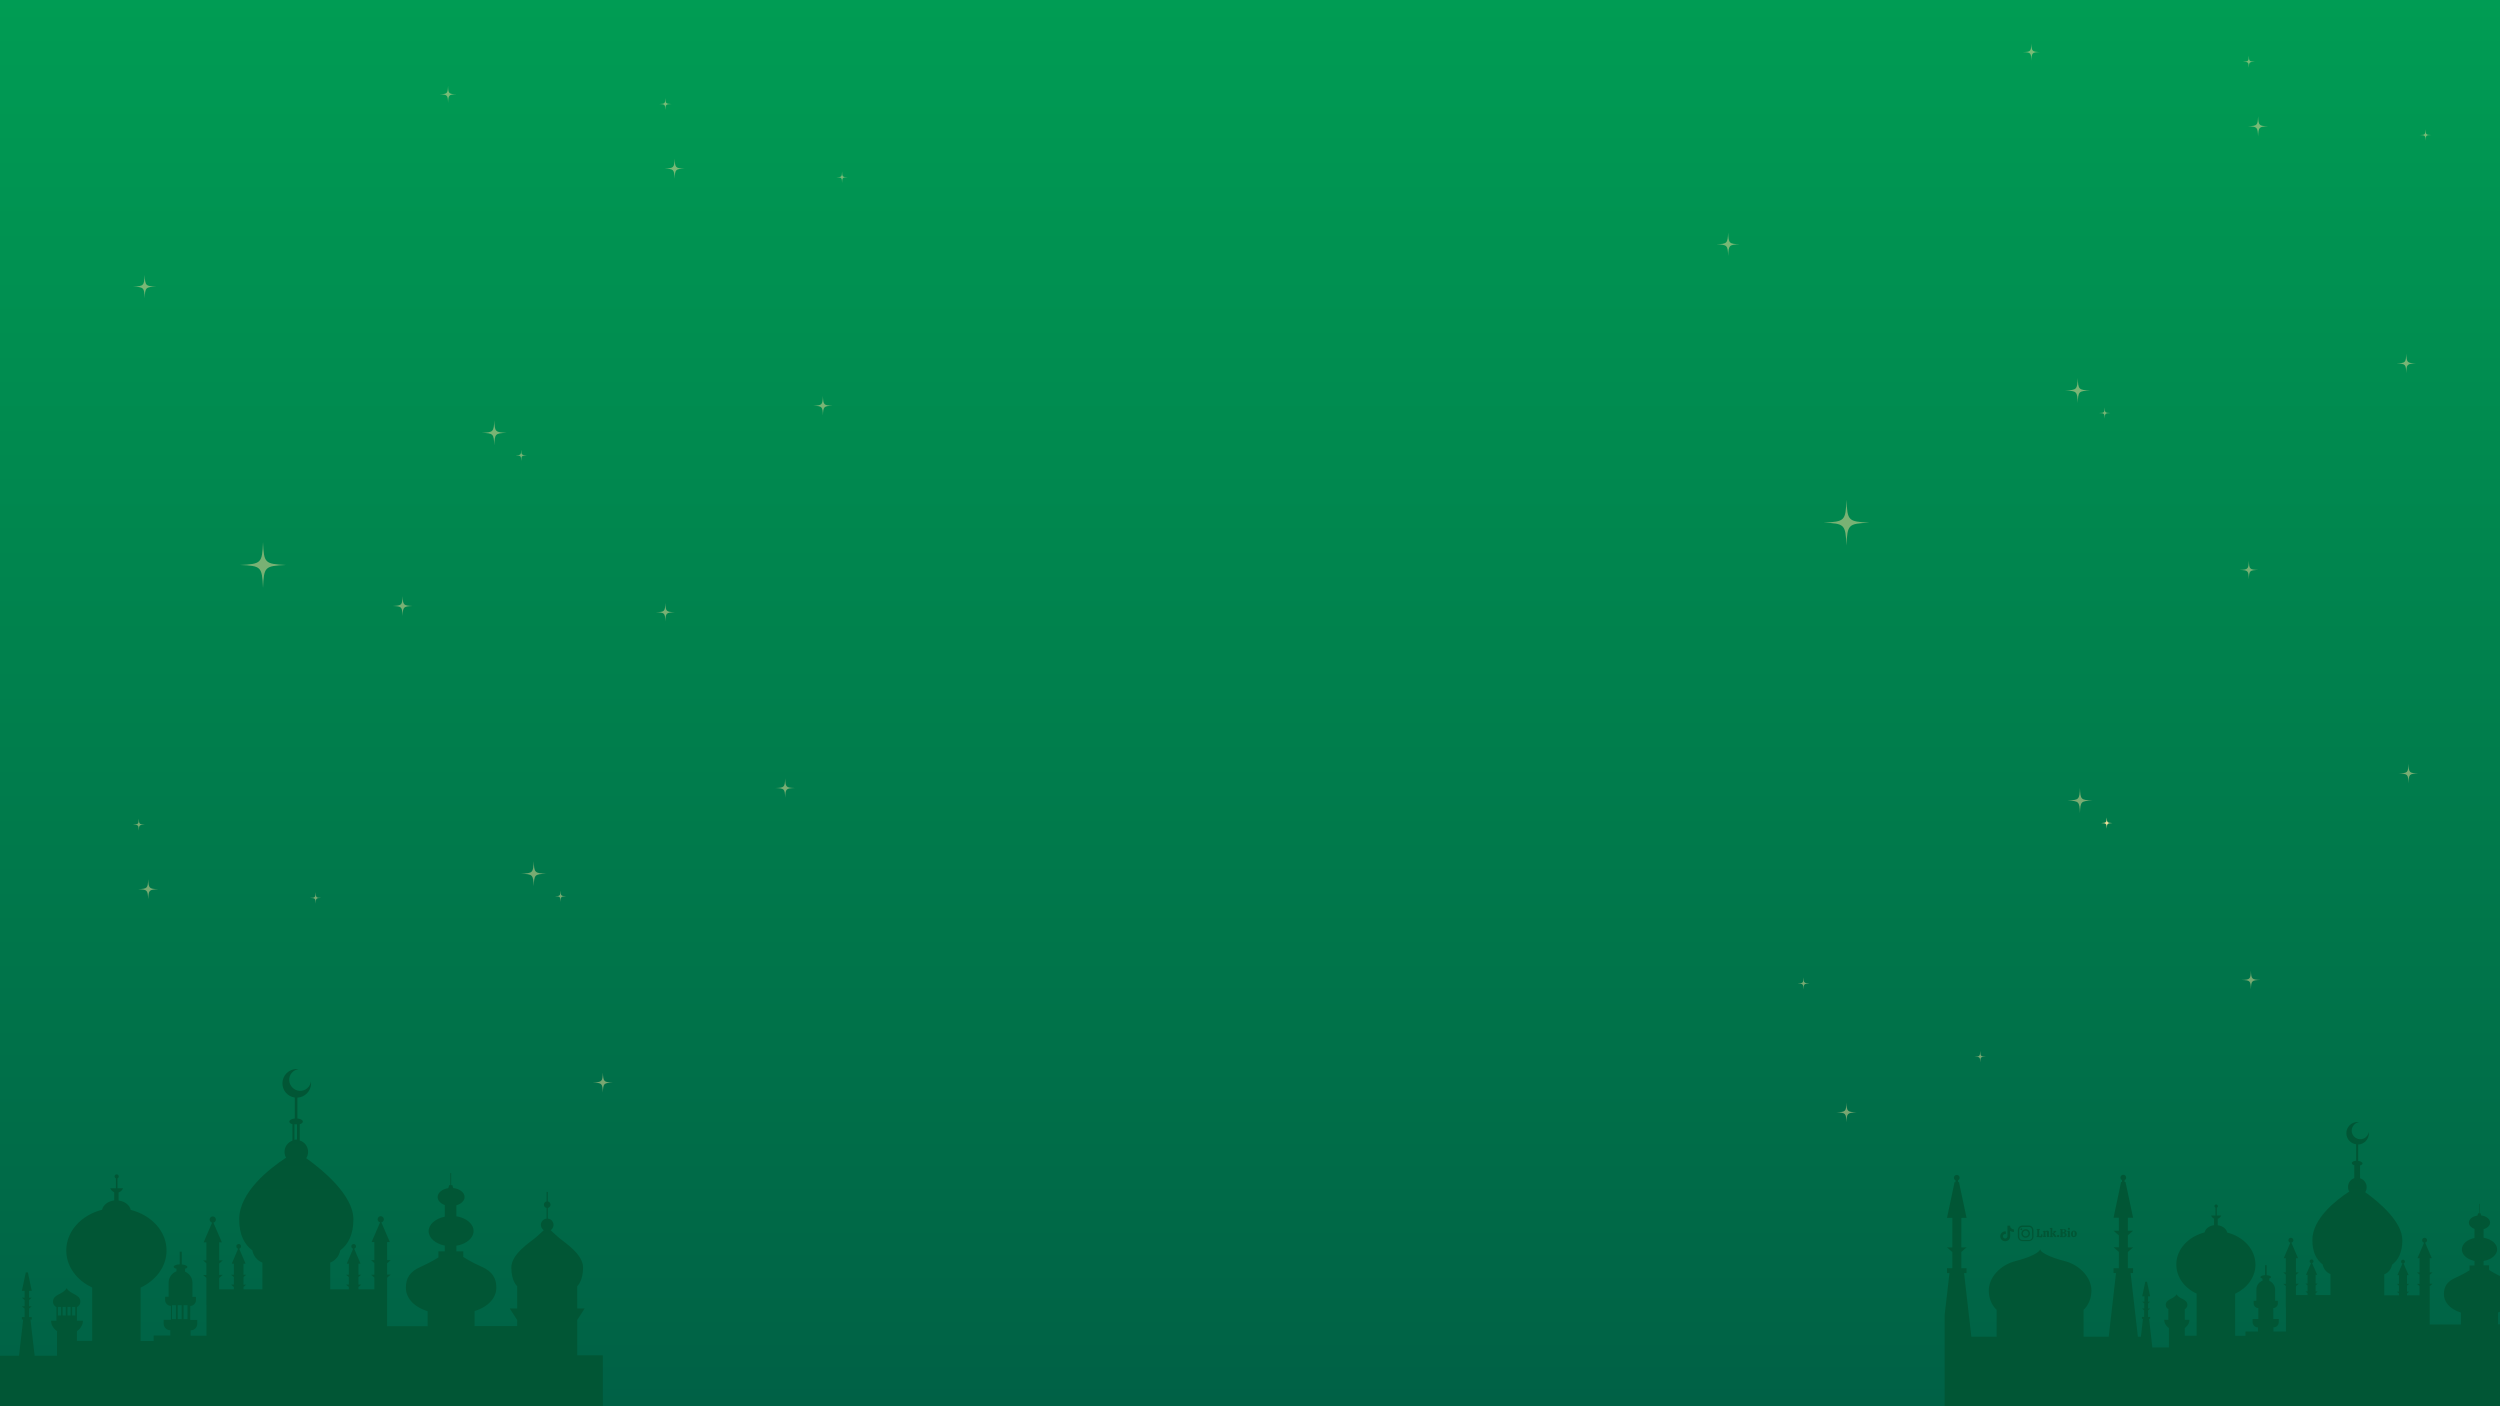 <?xml version="1.0" encoding="utf-8"?>
<!-- Generator: Adobe Illustrator 27.0.0, SVG Export Plug-In . SVG Version: 6.00 Build 0)  -->
<svg version="1.1" id="Layer_2_00000018217958513544109720000014052539651850283950_"
	 xmlns="http://www.w3.org/2000/svg" xmlns:xlink="http://www.w3.org/1999/xlink" x="0px" y="0px" viewBox="0 0 1920 1080"
	 style="enable-background:new 0 0 1920 1080;" xml:space="preserve">
<style type="text/css">
	.st0{clip-path:url(#XMLID_00000013157231350655387310000015555729044569954198_);}
	.st1{fill:#015635;}
	.st2{opacity:0.5;fill:#F2DF9B;enable-background:new    ;}
	.st3{fill:#F2DF9B;}
</style>
<g>
	<defs>
		<rect id="XMLID_00000129176791019027589860000012214248834588024194_" width="1920" height="1080"/>
	</defs>
	
		<linearGradient id="XMLID_00000115478360495841909020000016755158831587956139_" gradientUnits="userSpaceOnUse" x1="960" y1="3727.114" x2="960" y2="5159" gradientTransform="matrix(1 0 0 1 0 -3836)">
		<stop  offset="0" style="stop-color:#00A255"/>
		<stop  offset="0.588" style="stop-color:#00754A"/>
		<stop  offset="0.851" style="stop-color:#005F45"/>
	</linearGradient>
	
		<use xlink:href="#XMLID_00000129176791019027589860000012214248834588024194_"  style="overflow:visible;fill:url(#XMLID_00000115478360495841909020000016755158831587956139_);"/>
	<clipPath id="XMLID_00000144328063847055253440000000394729102341426571_">
		<use xlink:href="#XMLID_00000129176791019027589860000012214248834588024194_"  style="overflow:visible;"/>
	</clipPath>
	<g style="clip-path:url(#XMLID_00000144328063847055253440000000394729102341426571_);">
		<path class="st1" d="M463,1040.9h-19.7v-27.1l5.7-8.9h-5.7V991v-3.2c0,0,4.5-3.8,4.5-14.3s-14.6-19.5-18.3-22.7
			c-2.1-1.8-4.7-4.2-6.6-6c1.3-0.9,2.2-2.3,2.2-4.1c0-2.5-1.9-4.6-4.4-4.8v-8.2c1.2-0.2,2.1-1.3,2.1-2.5c0-1.3-0.9-2.3-2.1-2.5v-7.3
			h-0.9v7.3c-1.2,0.2-2.1,1.3-2.1,2.5c0,1.3,0.9,2.3,2.1,2.5v8.2c-2.4,0.2-4.4,2.3-4.4,4.8c0,1.7,0.9,3.2,2.2,4.1
			c-1.9,1.8-4.5,4.2-6.6,6c-3.7,3.1-18.3,12.2-18.3,22.7s4.5,14.3,4.5,14.3v3.2v13.9h-5.7l5.7,8.9v4.6h-32.7v-11.5
			c12-3.8,16.7-11.3,16.7-17.9c0-7.4-3.1-12.5-11.2-16.1c-8.2-3.6-13.8-7.3-13.8-7.3l-0.4-0.3V961h-5.3v-4.3
			c7.6-1.2,13.2-5.8,13.2-11.3s-5.6-10.1-13.2-11.3v-8.4c3.7-1.1,6.3-3.5,6.3-6.4c0-3.5-3.8-6.3-8.7-6.9l-0.7-2.2h-0.9v-9.3h-0.6
			v9.3H345l-0.7,2.3c-4.7,0.7-8.2,3.5-8.2,6.8c0,2.7,2.2,5,5.5,6.2v8.9c-7.1,1.4-12.4,5.9-12.4,11.1c0,5.3,5.2,9.7,12.4,11.1v4.4
			h-4.9v4.7c0,0-5.7,3.7-13.8,7.3c-8.2,3.6-11.2,8.7-11.2,16.1c0,6.6,4.7,14.1,16.7,17.9v11.5h-31.1v-16.6V990v-8.7l2.8-2.4h-2.8
			v-8.7l2.8-2.4h-2.8v-13.9h2.1l-6.5-15.1c1.1-0.3,1.9-1.2,1.9-2.4c0-1.3-1.1-2.4-2.4-2.4s-2.4,1.1-2.4,2.4c0,1.1,0.8,2.1,1.9,2.4
			l-6.5,15.1h2.1v13.9H285l2.5,2.2v9H285l2.5,2.2v9h-12.2v-1.8l2.1-1.8h-2.1v-5.8l2.1-1.8h-2.1v-8.5h1.6L272,959
			c0.8-0.2,1.4-0.9,1.4-1.8c0-1-0.8-1.8-1.8-1.8s-1.8,0.8-1.8,1.8c0,0.9,0.6,1.6,1.4,1.8l-4.9,11.5h1.6v8.5h-2.1l2.1,1.8v5.8h-2.1
			l2.1,1.8v1.8h-14.3v-20.5c4-1.6,6.9-5.1,7.7-9.4c6.3-4.8,10.1-12.3,10.1-23.9c0-18.5-23.6-37.9-36.2-46.9c0.9-1.4,1.4-3.1,1.4-4.9
			c0-4.1-2.7-7.6-6.4-8.7v-12.5c1.4-0.4,2.4-1.2,2.4-2c0-1.2-1.8-2.2-4.2-2.4v-16c5.8-0.3,10.5-5.1,10.5-11c0-0.5,0-0.9-0.1-1.4
			c-0.6,4.2-4.2,7.3-8.6,7.2c-4.3-0.2-7.9-3.8-8.1-8.1c-0.2-4.4,3-8,7.2-8.6c-0.5-0.1-0.9-0.1-1.4-0.1c-6.1,0-11,4.9-11,11
			c0,5.6,4.1,10.2,9.5,10.9V859c-2.4,0.2-4.2,1.2-4.2,2.4c0,0.9,0.9,1.6,2.4,2V876c-3.5,1.3-6.1,4.6-6.1,8.6c0,1.6,0.4,3.2,1.2,4.5
			c-12.7,8.3-36,26.5-36,47.3c0,11.7,3.8,19.2,10.1,23.9c0.8,4.3,3.7,7.8,7.7,9.4v20.5H187v-1.8l2.1-1.8H187v-5.8l2.1-1.8H187v-8.5
			h1.6l-4.9-11.5c0.8-0.2,1.4-0.9,1.4-1.8c0-1-0.8-1.8-1.8-1.8s-1.8,0.8-1.8,1.8c0,0.9,0.6,1.6,1.4,1.8l-4.9,11.5h1.6v8.5h-2.1
			l2.1,1.8v5.8h-2.1l2.1,1.8v1.8h-11.3v-8.7l2.8-2.4h-2.8v-8.7l2.8-2.4h-2.8v-13.9h2.1l-6.5-15.1c1.1-0.3,1.9-1.2,1.9-2.4
			c0-1.3-1.1-2.4-2.4-2.4c-1.3,0-2.4,1.1-2.4,2.4c0,1.1,0.8,2.1,1.9,2.4l-6.5,15.1h2.1V968H156l2.5,2.2v9H156l2.5,2.2v20.9h0.1v23.5
			h-12.2v-4.1h0.1c2.8,0,5-2.3,5-5v-3h-5.4V1003c2.4-0.1,4.4-2.1,4.4-4.5V996h-2.7v-10.9c0-3.8-2.4-7.1-5.7-8.5v-2.2
			c1.1-0.3,1.8-0.9,1.8-1.4c0-0.9-1.9-1.7-4.3-1.9v-9.8H138v9.7c-2.6,0.1-4.6,0.9-4.6,1.9c0,0.6,0.8,1.2,2.1,1.5v2
			c-3.5,1.3-6,4.7-6,8.6v10.9h-2.7v2.5c0,2.5,2,4.5,4.5,4.5l0,0v10.7h-5.6v3c0,2.8,2.3,5,5,5h0.1v4.1H118v4.2h-10v-41
			c11.8-5.6,19.9-16.2,19.9-28.5c0-14.8-11.6-27.2-27.5-31.2c-0.8-3.7-4.5-6.6-9.3-7.2v-6.2c1.5-0.5,2.7-1.5,3.4-3.2h-4.3V905
			c0.6-0.3,1-0.8,1-1.5c0-0.9-0.7-1.6-1.6-1.6s-1.6,0.7-1.6,1.6c0,0.7,0.4,1.2,1,1.5v7.6h-4.3c0.6,1.5,1.7,2.5,3,3v6.3
			c-4.7,0.6-8.5,3.5-9.3,7.2c-15.9,4-27.5,16.5-27.5,31.2c0,12.3,8,23,19.9,28.5v41H59.1v-7.5c0,0,4.6-2.9,4.6-8h-4.6v-10.5
			c0.9-0.4,2.6-1.6,2.6-4.2c0-5.7-7.9-5.5-10.5-10.3c-2.6,4.9-10.5,4.6-10.5,10.3c0,2.6,1.7,3.8,2.6,4.2v10.5h-4.1
			c0,5.1,4.6,8,4.6,8v7.5v11.4H26.6l-3.2-27.8h1v-1.9h-2.1v-6.5l2.1-1.8h-2.1v-4.8l2.1-1.8h-2.1v-5.2h2.1l-3-14.2h-1.6l-3,14.2h2.1
			v5.2h-2.1l2.1,1.8l0,0v4.8h-2.1l2.1,1.8l0,0v6.5h-2.1v1.9h1l-3.2,27.8h-0.5l0,0H-80v41.5h93.9v3.5h143.9h139.5H463V1040.9z
			 M46.9,1010.3h-2.4v-6.6h2.4V1010.3z M50.5,1010.3h-2.4v-6.6h2.4V1010.3z M54.2,1010.3h-2.4v-6.6h2.4V1010.3z M57.8,1010.3h-2.4
			v-6.6h2.4V1010.3z M135.1,1013.1h-3v-10.7h3V1013.1z M139.5,1013.1h-3v-10.7h3V1013.1z M144,1013.1h-3v-10.7h3V1013.1z
			 M228.1,875.2c-0.3,0-0.5,0-0.8,0c-0.4,0-0.8,0-1.2,0.1v-11.8c0.3,0,0.6,0,1,0s0.7,0,1,0V875.2z"/>
		<path class="st1" d="M2086.7,1034.7h-2.1l-3.3-29.2h1.1v-2.2h-2.4v-7.4l2.4-2.1h-2.4v-5.5l2.4-2.1h-2.4v-6h2.4l-3.5-16.3h-0.4V963
			c0.4-0.2,0.7-0.6,0.7-1.2c0-0.7-0.6-1.3-1.3-1.3s-1.3,0.6-1.3,1.3c0,0.5,0.3,1,0.7,1.2v0.9h-0.4l-3.5,16.3h2.5v6h-2.5l2.4,2.1h0.1
			v5.5h-2.5l2.4,2.1h0.1v7.4h-2.5v2.2h1.1l-3.3,29.2h-11.5v-12.4c0,0,3.6-2.8,3.6-8.8s-5.3-11.7-12.1-13.4c-6.7-1.7-11.5-4-11.5-5.6
			c0,1.6-4.7,3.9-11.5,5.6c-6.7,1.7-12.1,7.4-12.1,13.4s3.6,8.8,3.6,8.8v12.4h-11.6l-3.3-29.2h1.1v-2.2h-2.4v-7.4l2.4-2.1h-2.4
			v-13.5h2.4l-3.5-16.3h-0.4v-0.9c0.4-0.2,0.7-0.6,0.7-1.2c0-0.7-0.6-1.3-1.3-1.3c-0.7,0-1.3,0.6-1.3,1.3c0,0.5,0.3,1,0.7,1.2v0.9
			h-0.4l-3.5,16.3h2.5v13.5h-2.5l2.4,2.1h0.1v7.4h-2.5v2.2h1.1l-3.3,29.2h-14.4v-21.3l4.5-7h-4.5v-10.9V993c0,0,3.6-3,3.6-11.2
			s-11.5-15.4-14.4-17.8c-1.6-1.4-3.7-3.3-5.2-4.7c1-0.7,1.7-1.8,1.7-3.2c0-2-1.5-3.6-3.4-3.8v-6.5c0.9-0.2,1.7-1,1.7-2
			s-0.7-1.8-1.7-2V936h-0.7v5.8c-0.9,0.2-1.7,1-1.7,2s0.7,1.8,1.7,2v6.5c-1.9,0.2-3.4,1.8-3.4,3.8c0,1.3,0.7,2.5,1.7,3.2
			c-1.5,1.4-3.5,3.3-5.2,4.7c-2.9,2.5-14.4,9.6-14.4,17.8s3.6,11.2,3.6,11.2v2.5v10.9h-4.5l4.5,7v3.7h-25.7v-9.1
			c9.4-3,13.1-8.9,13.1-14.1c0-5.8-2.4-9.8-8.8-12.6s-10.9-5.8-10.9-5.8l-0.3-0.2v-3.5h-4.2v-3.4c6-1,10.4-4.6,10.4-8.9
			c0-4.3-4.4-7.9-10.4-8.9V944c2.9-0.8,5-2.8,5-5.1c0-2.7-3-5-6.8-5.4l-0.6-1.7h-0.7v-7.3h-0.4v7.3h-0.7l-0.6,1.8
			c-3.7,0.5-6.5,2.7-6.5,5.4c0,2.1,1.8,3.9,4.3,4.8v7c-5.6,1.1-9.7,4.6-9.7,8.8c0,4.1,4.1,7.6,9.7,8.8v3.5h-3.8v3.7
			c0,0-4.4,2.9-10.9,5.8c-6.4,2.8-8.8,6.8-8.8,12.6c0,5.2,3.7,11.1,13.1,14.1v9.1h-24V1004v-9.4v-6.8l2.2-1.9h-2.2v-6.8l2.2-1.9
			h-2.2v-10.9h1.6l-5.1-11.9c0.8-0.2,1.5-1,1.5-1.9c0-1.1-0.9-1.9-1.9-1.9c-1.1,0-1.9,0.9-1.9,1.9c0,0.9,0.6,1.7,1.5,1.9l-5.1,11.9
			h1.6v10.9h-2l2,1.7v7.1h-2l2,1.7v7.1h-9.6v-1.4l1.6-1.4h-1.6v-4.6l1.6-1.4h-1.6v-6.7h1.2l-3.9-9c0.6-0.2,1.1-0.7,1.1-1.4
			c0-0.8-0.7-1.5-1.5-1.5s-1.5,0.7-1.5,1.5c0,0.7,0.5,1.3,1.1,1.4l-3.9,9h1.2v6.7h-1.6l1.6,1.4v4.6h-1.6l1.6,1.4v1.4h-11.3v-16.1
			c3.1-1.2,5.4-4,6-7.4c4.9-3.7,7.9-9.6,7.9-18.8c0-14.6-18.6-29.8-28.5-36.9c0.7-1.1,1.1-2.4,1.1-3.8c0-3.2-2.1-6-5.1-6.9v-9.8
			c1.1-0.3,1.9-0.9,1.9-1.6c0-0.9-1.4-1.7-3.3-1.9V879c4.6-0.2,8.2-4,8.2-8.6c0-0.4,0-0.7-0.1-1.1c-0.5,3.3-3.3,5.8-6.8,5.6
			c-3.4-0.1-6.2-3-6.3-6.3c-0.1-3.4,2.4-6.3,5.6-6.8c-0.4,0-0.7-0.1-1.1-0.1c-4.8,0-8.6,3.9-8.6,8.6c0,4.4,3.3,8,7.5,8.5v12.6
			c-1.9,0.2-3.3,0.9-3.3,1.9c0,0.7,0.7,1.3,1.9,1.6v9.9c-2.8,1-4.8,3.6-4.8,6.8c0,1.3,0.3,2.5,0.9,3.5c-10,6.5-28.3,20.8-28.3,37.2
			c0,9.2,3,15.1,7.9,18.8c0.6,3.4,2.9,6.2,6,7.4v16.1h-11.4v-1.4l1.6-1.4h-1.6v-4.6l1.6-1.4h-1.6v-6.7h1.2l-3.9-9
			c0.6-0.2,1.1-0.7,1.1-1.4c0-0.8-0.7-1.5-1.5-1.5s-1.5,0.7-1.5,1.5c0,0.7,0.5,1.3,1.1,1.4l-3.9,9h1.2v6.7h-1.6l1.6,1.4v4.6h-1.6
			l1.6,1.4v1.4h-8.9v-6.8l2.2-1.9h-2.2v-6.8l2.2-1.9h-2.2v-10.9h1.6l-5.1-11.9c0.8-0.2,1.5-1,1.5-1.9c0-1.1-0.9-1.9-1.9-1.9
			c-1.1,0-1.9,0.9-1.9,1.9c0,0.9,0.6,1.7,1.5,1.9l-5.1,11.9h1.6v10.9h-2l2,1.7v7.1h-2l2,1.7v16.4h0.1v18.5h-9.6v-3.2h0.1
			c2.2,0,4-1.8,4-4v-2.4h-4.2v-8.4c1.9-0.1,3.5-1.6,3.5-3.6v-2h-2.1v-8.6c0-3-1.9-5.6-4.5-6.7v-1.8c0.8-0.3,1.4-0.7,1.4-1.1
			c0-0.7-1.5-1.3-3.4-1.5v-7.7h-1.2v7.7c-2.1,0.1-3.6,0.7-3.6,1.5c0,0.5,0.6,0.9,1.6,1.2v1.6c-2.8,1-4.7,3.7-4.7,6.8v8.6h-2.1v2
			c0,2,1.6,3.6,3.6,3.6l0,0v8.4h-4.4v2.4c0,2.2,1.8,4,4,4h0.1v3.2h-9.6v3.3h-7.9v-32.3c9.3-4.4,15.6-12.8,15.6-22.4
			c0-11.6-9.1-21.4-21.7-24.6c-0.6-2.9-3.6-5.2-7.3-5.6v-5c1.2-0.4,2.1-1.2,2.7-2.5h-3.4v-6c0.5-0.2,0.8-0.6,0.8-1.2
			c0-0.7-0.6-1.3-1.3-1.3c-0.7,0-1.3,0.6-1.3,1.3c0,0.5,0.3,1,0.8,1.2v6h-3.4c0.5,1.2,1.3,2,2.3,2.4v5c-3.7,0.5-6.6,2.7-7.3,5.6
			c-12.5,3.2-21.7,13-21.7,24.6c0,9.7,6.3,18.1,15.6,22.4v32.3h-9.1v-5.9c0,0,3.6-2.3,3.6-6.3h-3.6v-8.2c0.7-0.3,2-1.3,2-3.3
			c0-4.5-6.2-4.3-8.3-8.1c-2,3.8-8.3,3.6-8.3,8.1c0,2,1.3,3,2,3.3v8.2h-3.2c0,4,3.6,6.3,3.6,6.3v5.9v9H1653l-2.5-21.9h0.8v-1.5h-1.6
			v-5.1l1.6-1.4h-1.6v-3.8l1.6-1.4h-1.6v-4.1h1.6l-2.4-11.2h-1.3l-2.4,11.2h1.7v4.1h-1.7l1.6,1.4l0,0v3.8h-1.7l1.6,1.4l0,0v5.1h-1.7
			v1.5h0.8l-1.6,13.7h-2.3l-5.6-48.9h1.9V974h-4v-12.5l4-3.5h-4v-9.3l4-3.5h-4v-10h4l-5.8-27.4h-0.7v-1.5c0.7-0.3,1.2-1.1,1.2-1.9
			c0-1.2-1-2.2-2.2-2.2s-2.2,1-2.2,2.2c0,0.9,0.5,1.6,1.2,1.9v1.5h-0.7l-5.8,27.4h4.1v10h-4.1l4,3.5h0.1v9.2h-4.1l4,3.5h0.1V974
			h-4.1v3.7h1.9l-5.6,48.9h-19.3v-20.7c0,0,6-4.8,6-14.8s-8.9-19.5-20.2-22.5c-11.3-2.9-19.2-6.7-19.2-9.4c0,2.7-7.9,6.5-19.2,9.4
			c-11.3,2.9-20.2,12.4-20.2,22.5s6,14.8,6,14.8v20.7H1514l-5.6-48.9h1.9V974h-4v-12.5l4-3.5h-4v-22.7h4l-5.8-27.4h-0.7v-1.5
			c0.7-0.3,1.2-1.1,1.2-1.9c0-1.2-1-2.2-2.2-2.2s-2.2,1-2.2,2.2c0,0.9,0.5,1.6,1.2,1.9v1.5h-0.7l-5.8,27.4h4.1V958h-4.1l4,3.5h0.1
			V974h-4.1v3.7h1.9l-3.7,32.1v76.2h149.1h2.6h110.6H1866h220.7v3.5h123.8v-54.7h-123.8V1034.7z"/>
		<g id="Popular_Chips_1_">
			<g>
				<g>
					<path class="st1" d="M1564.3,950c-0.1-0.1-0.1-0.2-0.2-0.3c0-0.1,0-0.2,0-0.3c0.2,0,0.3,0,0.4-0.1s0.1-0.2,0.1-0.3v-4.2
						c0-0.2,0-0.3-0.1-0.3c-0.1-0.1-0.2-0.1-0.4-0.1c0-0.1,0-0.2,0-0.3s0.1-0.2,0.2-0.3h2.2c0.1,0.1,0.2,0.3,0.2,0.6
						c-0.2,0-0.4,0-0.5,0.1s-0.1,0.2-0.1,0.4v4.5h0.3c0.4,0,0.8-0.1,1-0.4s0.3-0.7,0.3-1.2h0.6c0.1,0.1,0.2,0.2,0.2,0.5
						c0.1,0.3,0.1,0.5,0.1,0.8c0,0.4-0.1,0.7-0.2,0.9s-0.4,0.3-0.7,0.3L1564.3,950L1564.3,950z"/>
					<path class="st1" d="M1574,949.8c-0.1,0.1-0.2,0.2-0.5,0.2c-0.2,0-0.4,0.1-0.7,0.1c-0.3,0-0.4,0-0.6-0.1
						c-0.1-0.1-0.2-0.2-0.2-0.5v-2.8c0-0.2,0-0.4-0.1-0.5s-0.2-0.2-0.4-0.2c-0.2,0-0.5,0.1-0.6,0.3v2.7c0,0.2,0,0.3,0.1,0.4
						c0.1,0.1,0.2,0.1,0.4,0.1c0,0.2-0.1,0.3-0.2,0.5h-2c-0.1-0.1-0.2-0.3-0.2-0.5c0.2,0,0.3,0,0.4-0.1s0.1-0.2,0.1-0.4v-2.6
						c0-0.2,0-0.3-0.1-0.3c-0.1-0.1-0.2-0.1-0.5-0.1v-0.4c0.2-0.1,0.5-0.2,0.8-0.3s0.6-0.1,0.8-0.1c0.1,0,0.2,0,0.3,0.1
						c0.1,0.1,0.1,0.2,0.1,0.5c0.2-0.2,0.3-0.3,0.6-0.5c0.2-0.1,0.5-0.2,0.8-0.2c0.4,0,0.8,0.1,1,0.3s0.3,0.6,0.3,1.1v2.5
						c0,0.3,0.1,0.5,0.4,0.5L1574,949.8z"/>
					<path class="st1" d="M1579.4,949.7c0,0.1-0.1,0.2-0.2,0.3s-0.3,0.1-0.6,0.1c-0.3,0-0.6-0.1-0.8-0.2c-0.2-0.1-0.4-0.3-0.5-0.5
						s-0.2-0.4-0.4-0.7c-0.1-0.3-0.2-0.5-0.3-0.7c-0.1-0.2-0.2-0.3-0.4-0.3v1.4c0,0.2,0,0.3,0.1,0.4c0.1,0.1,0.2,0.1,0.4,0.1
						c0,0.2-0.1,0.3-0.2,0.5h-2c-0.1-0.1-0.2-0.3-0.2-0.5c0.2,0,0.3,0,0.4-0.1s0.1-0.2,0.1-0.4v-4.9c0-0.2,0-0.3-0.1-0.3
						c-0.1-0.1-0.2-0.1-0.5-0.1v-0.4c0.2-0.1,0.5-0.2,0.8-0.3s0.6-0.1,0.8-0.1c0.1,0,0.2,0,0.3,0.1c0.1,0.1,0.1,0.2,0.1,0.3v4l1-1
						c0.1-0.1,0.2-0.2,0.2-0.3s-0.1-0.2-0.2-0.2s-0.2-0.1-0.4-0.1c0-0.1,0-0.2,0.1-0.3c0-0.1,0.1-0.2,0.2-0.2h2
						c0.1,0.1,0.2,0.3,0.2,0.5c-0.1,0-0.3,0-0.3,0.1c-0.1,0-0.2,0.1-0.2,0.2l-1.4,1.4c0.2,0,0.4,0.1,0.6,0.2
						c0.2,0.1,0.3,0.3,0.4,0.5c0.2,0.3,0.2,0.4,0.2,0.4c0.2,0.4,0.4,0.6,0.4,0.7C1579.1,949.4,1579.2,949.5,1579.4,949.7
						L1579.4,949.7z"/>
					<path class="st1" d="M1581.3,949.9c-0.2,0.2-0.4,0.2-0.6,0.2c-0.3,0-0.5-0.1-0.7-0.2c-0.2-0.2-0.2-0.4-0.2-0.6
						c0-0.3,0.1-0.5,0.2-0.7c0.2-0.2,0.4-0.2,0.7-0.2c0.3,0,0.5,0.1,0.6,0.2c0.2,0.2,0.2,0.4,0.2,0.7
						C1581.5,949.5,1581.4,949.7,1581.3,949.9z"/>
					<path class="st1" d="M1583.8,950.1c-0.7,0-1.2,0-1.6,0c-0.1-0.2-0.2-0.4-0.2-0.6c0.2,0,0.3,0,0.4-0.1s0.1-0.2,0.1-0.3v-4.2
						c0-0.2,0-0.3-0.1-0.3c-0.1-0.1-0.2-0.1-0.4-0.1c0-0.2,0.1-0.4,0.2-0.6c0.3,0,0.8,0,1.6,0c0.3,0,0.5,0,0.6,0
						c0.9,0,1.6,0.2,2,0.4c0.4,0.3,0.6,0.7,0.6,1.1c0,0.4-0.1,0.6-0.3,0.9c-0.2,0.2-0.5,0.4-0.9,0.6c0.5,0.1,0.9,0.3,1.1,0.5
						s0.3,0.6,0.3,1c0,1.2-0.9,1.8-2.7,1.8C1584.3,950.1,1584.1,950.1,1583.8,950.1z M1585.5,945.4c0-0.3-0.1-0.6-0.3-0.8
						c-0.2-0.2-0.5-0.3-0.8-0.3c-0.2,0-0.3,0-0.4,0v2.1c0.1,0,0.2,0,0.3,0C1585.1,946.5,1585.5,946.1,1585.5,945.4z M1585.7,948.4
						c0-0.4-0.1-0.7-0.3-0.9s-0.6-0.3-1-0.3h-0.3v2.3c0.2,0,0.3,0,0.4,0C1585.3,949.5,1585.7,949.1,1585.7,948.4z"/>
					<path class="st1" d="M1589.6,949.1c0,0.2,0,0.3,0.1,0.4s0.2,0.1,0.4,0.1c0,0.2-0.1,0.4-0.2,0.5h-2c-0.1-0.1-0.2-0.3-0.2-0.5
						c0.2,0,0.3,0,0.4-0.1s0.1-0.2,0.1-0.4v-2.6c0-0.2,0-0.3-0.1-0.4c-0.1-0.1-0.2-0.1-0.5-0.1v-0.4c0.1-0.1,0.4-0.2,0.7-0.3
						c0.3-0.1,0.6-0.1,0.9-0.1c0.1,0,0.2,0,0.3,0.1c0.1,0.1,0.1,0.2,0.1,0.3L1589.6,949.1L1589.6,949.1z M1589.5,944.3
						c-0.2,0.2-0.4,0.2-0.6,0.2s-0.5-0.1-0.6-0.2c-0.2-0.1-0.2-0.4-0.2-0.6s0.1-0.5,0.2-0.6c0.2-0.2,0.4-0.2,0.6-0.2
						s0.5,0.1,0.6,0.2c0.2,0.2,0.2,0.4,0.2,0.6C1589.7,944,1589.7,944.2,1589.5,944.3z"/>
					<path class="st1" d="M1591.1,949.5c-0.4-0.4-0.6-1-0.6-1.8c0-0.5,0.1-1,0.3-1.4c0.2-0.4,0.4-0.7,0.8-0.9
						c0.3-0.2,0.7-0.3,1.2-0.3c0.4,0,0.8,0.1,1.1,0.3c0.3,0.2,0.6,0.5,0.8,0.8c0.2,0.4,0.3,0.8,0.3,1.3s-0.1,1-0.3,1.4
						c-0.2,0.4-0.5,0.7-0.8,0.9s-0.7,0.3-1.2,0.3C1592,950.2,1591.5,949.9,1591.1,949.5z M1593.2,949.1c0.1-0.2,0.2-0.7,0.2-1.3
						c0-0.5,0-1-0.1-1.3s-0.1-0.5-0.2-0.6s-0.2-0.2-0.4-0.2c-0.2,0-0.4,0.1-0.5,0.4s-0.2,0.7-0.2,1.3c0,0.5,0,1,0.1,1.2
						c0,0.3,0.1,0.5,0.2,0.6s0.2,0.2,0.4,0.2C1592.9,949.5,1593.1,949.4,1593.2,949.1z"/>
				</g>
			</g>
			<g>
				<path class="st1" d="M1561.7,947.3c0,0.8,0,1.6,0,2.3c0,0.5,0,0.9-0.2,1.3c-0.5,1.3-1.4,2-2.8,2.3c-0.1,0-0.2,0-0.4,0
					c-1.8,0-3.5,0-5.2,0c-1.4,0-2.9-1-3.3-2.7c0-0.2-0.1-0.5-0.1-0.7c0-1.7,0-3.4,0-5.1c0-0.5,0.1-1.1,0.4-1.6
					c0.6-1.2,1.6-1.8,3-1.9c1.3,0,2.7,0,4,0c0.4,0,0.8,0,1.2,0c1.6,0,3,1.2,3.3,2.8c0,0.3,0.1,0.6,0.1,0.8
					C1561.7,945.7,1561.7,946.5,1561.7,947.3L1561.7,947.3z M1560.6,947.3L1560.6,947.3c0-0.8,0-1.6,0-2.4c0-0.2,0-0.3,0-0.5
					c-0.2-1-0.7-1.7-1.6-2c-0.3-0.1-0.5-0.1-0.8-0.1c-1.7,0-3.3,0-4.9,0c-0.2,0-0.4,0-0.6,0.1c-0.9,0.2-1.5,0.7-1.8,1.6
					c-0.1,0.2-0.1,0.4-0.1,0.7c0,0.4,0,0.7,0,1.1c0,1.1,0,2.3,0,3.4c0,0.3,0,0.6,0,0.9c0.1,0.7,0.4,1.2,0.9,1.7
					c0.5,0.3,1,0.5,1.6,0.5c1.6,0,3.2,0,4.9,0c0.1,0,0.2,0,0.2,0c1,0,1.9-0.7,2.2-1.7c0.1-0.2,0.1-0.5,0.1-0.8
					C1560.6,949,1560.6,948.2,1560.6,947.3z"/>
				<path class="st1" d="M1559,947.3c0,1.6-1.3,3.3-3.3,3.3c-1.9,0-3.3-1.5-3.3-3.3c0-1.9,1.5-3.3,3.3-3.3
					C1557.7,944,1559,945.7,1559,947.3z M1555.7,949.5c1.1,0,2.2-0.8,2.2-2.2c0-1.2-1-2.2-2.2-2.2c-0.9,0-2.2,0.8-2.2,2.2
					S1554.6,949.6,1555.7,949.5z"/>
				<path class="st1" d="M1553.1,944.1c0,0.4-0.3,0.7-0.7,0.7c-0.4,0-0.7-0.2-0.7-0.7c0-0.4,0.3-0.7,0.7-0.8
					C1552.8,943.4,1553.1,943.7,1553.1,944.1z"/>
			</g>
			<path class="st1" d="M1546.7,946.2c-1,0-2-0.3-2.9-0.9v4.2c0,2.1-1.7,3.8-3.8,3.8c-2.1,0-3.8-1.7-3.8-3.8s1.7-3.8,3.8-3.8
				c0.2,0,0.3,0,0.5,0v2.1c-0.9-0.3-1.9,0.2-2.2,1.1c-0.3,0.9,0.2,1.9,1.1,2.2s1.9-0.2,2.2-1.1c0.1-0.2,0.1-0.4,0.1-0.5v-8.2h2.1
				c0,0.2,0,0.4,0,0.5l0,0c0.1,0.8,0.6,1.5,1.3,1.9c0.5,0.3,1,0.5,1.6,0.5L1546.7,946.2L1546.7,946.2L1546.7,946.2z"/>
		</g>
		<g>
			<path id="XMLID_23598_" class="st2" d="M646.7,131.7c-0.2,4.1-0.3,4.3-4.4,4.4c4.1,0.2,4.3,0.3,4.4,4.4c0.2-4.1,0.3-4.3,4.4-4.4
				C647,136,646.9,135.8,646.7,131.7z"/>
			<path id="XMLID_23597_" class="st2" d="M511,75.3c-0.2,4.2-0.3,4.4-4.6,4.6c4.2,0.2,4.4,0.3,4.6,4.6c0.2-4.2,0.3-4.4,4.6-4.6
				C511.3,79.6,511.2,79.5,511,75.3z"/>
			<path id="XMLID_23596_" class="st2" d="M344.1,65.8c-0.3,6.1-0.5,6.4-6.6,6.6c6.1,0.3,6.4,0.5,6.6,6.6c0.3-6.1,0.5-6.4,6.6-6.6
				C344.6,72.2,344.3,72,344.1,65.8z"/>
			<path id="XMLID_23595_" class="st2" d="M400.3,345.4c-0.2,4-0.3,4.1-4.3,4.3c4,0.2,4.1,0.3,4.3,4.3c0.2-4,0.3-4.1,4.3-4.3
				C400.6,349.5,400.4,349.3,400.3,345.4z"/>
			<path id="XMLID_23594_" class="st2" d="M111.1,211.1c-0.4,8.3-0.7,8.7-9,9c8.3,0.4,8.7,0.7,9,9c0.4-8.3,0.7-8.7,9-9
				C111.8,219.8,111.5,219.5,111.1,211.1z"/>
			<path id="XMLID_23593_" class="st2" d="M379.6,342c0.4-8.9,0.7-9.2,9.6-9.6c-8.9-0.4-9.2-0.7-9.6-9.6c-0.4,8.9-0.7,9.2-9.6,9.6
				C378.9,332.8,379.2,333.1,379.6,342z"/>
			<path id="XMLID_23592_" class="st2" d="M525.8,129.5c-7.1-0.3-7.3-0.6-7.7-7.7c-0.3,7.1-0.6,7.3-7.7,7.7c7.1,0.3,7.3,0.6,7.7,7.7
				C518.5,130,518.8,129.8,525.8,129.5z"/>
			<path id="XMLID_00000059991492531559379780000010912880352786744494_" class="st2" d="M470.7,831.4c-7.1-0.3-7.3-0.6-7.7-7.7
				c-0.3,7.1-0.6,7.3-7.7,7.7c7.1,0.3,7.3,0.6,7.7,7.7C463.3,832,463.6,831.7,470.7,831.4z"/>
			<path id="XMLID_23591_" class="st2" d="M309.2,457.8c-0.3,7-0.6,7.2-7.6,7.6c7,0.3,7.2,0.6,7.6,7.6c0.3-7,0.6-7.2,7.6-7.6
				C309.8,465,309.5,464.8,309.2,457.8z"/>
			<path id="XMLID_23590_" class="st2" d="M511,463c-0.3,6.7-0.5,6.9-7.2,7.2c6.7,0.3,6.9,0.5,7.2,7.2c0.3-6.7,0.5-6.9,7.2-7.2
				C511.5,469.9,511.3,469.6,511,463z"/>
			<path id="XMLID_23589_" class="st2" d="M202,416.3c-0.7,16.3-1.3,16.8-17.6,17.6c16.3,0.7,16.8,1.3,17.6,17.6
				c0.7-16.3,1.3-16.8,17.6-17.6C203.3,433.1,202.7,432.5,202,416.3z"/>
			<path id="XMLID_23588_" class="st2" d="M632,304.1c-0.3,7-0.6,7.2-7.5,7.5c7,0.3,7.2,0.6,7.5,7.5c0.3-7,0.6-7.2,7.5-7.5
				C632.5,311.3,632.3,311,632,304.1z"/>
			<path id="XMLID_00000067927545252014834230000007330370194021800631_" class="st3" d="M1618,627.8c-0.2,4-0.3,4.1-4.3,4.3
				c4,0.2,4.1,0.3,4.3,4.3c0.2-4,0.3-4.1,4.3-4.3C1618.3,631.9,1618.2,631.8,1618,627.8z"/>
			<path id="XMLID_00000142145329275712572550000018360610088762018186_" class="st2" d="M1597.4,624.4c0.4-8.9,0.7-9.2,9.6-9.6
				c-8.9-0.4-9.2-0.7-9.6-9.6c-0.4,8.9-0.7,9.2-9.6,9.6C1596.6,615.2,1597,615.5,1597.4,624.4z"/>
			<path id="XMLID_00000059274689686765797470000009456922348502126742_" class="st2" d="M1728.7,745.4c-0.3,6.7-0.5,6.9-7.2,7.2
				c6.7,0.3,6.9,0.5,7.2,7.2c0.3-6.7,0.5-6.9,7.2-7.2C1729.3,752.3,1729,752,1728.7,745.4z"/>
			<path id="XMLID_00000078760820477234437350000000457368299573470142_" class="st2" d="M1849.7,586.5c-0.3,7-0.6,7.2-7.5,7.5
				c7,0.3,7.2,0.6,7.5,7.5c0.3-7,0.6-7.2,7.5-7.5C1850.3,593.7,1850,593.5,1849.7,586.5z"/>
			<path id="XMLID_00000101076042488312963390000014592902901945737361_" class="st2" d="M430.5,684c-0.2,4-0.3,4.1-4.3,4.3
				c4,0.2,4.1,0.3,4.3,4.3c0.2-4,0.3-4.1,4.3-4.3C430.8,688.1,430.7,688,430.5,684z"/>
			<path id="XMLID_00000158025314752945057640000001278534676430189981_" class="st2" d="M409.9,680.6c0.4-8.9,0.7-9.2,9.6-9.6
				c-8.9-0.4-9.2-0.7-9.6-9.6c-0.4,8.9-0.7,9.2-9.6,9.6C409.1,671.4,409.5,671.7,409.9,680.6z"/>
			<path id="XMLID_00000174574215728060130290000002644449167710030002_" class="st2" d="M603,597.7c-0.3,7-0.6,7.2-7.5,7.5
				c7,0.3,7.2,0.6,7.5,7.5c0.3-7,0.6-7.2,7.5-7.5C603.5,604.9,603.3,604.6,603,597.7z"/>
			<path id="XMLID_00000106864551038720003400000001932795383886260372_" class="st2" d="M1862.8,99.3c-0.2,4.1-0.3,4.3-4.4,4.4
				c4.1,0.2,4.3,0.3,4.4,4.4c0.2-4.1,0.3-4.3,4.4-4.4C1863.1,103.5,1863,103.4,1862.8,99.3z"/>
			<path id="XMLID_00000023245100451926026820000016521214735964412303_" class="st2" d="M1727.1,42.8c-0.2,4.2-0.3,4.4-4.6,4.6
				c4.2,0.2,4.4,0.3,4.6,4.6c0.2-4.2,0.3-4.4,4.6-4.6C1727.4,47.2,1727.3,47,1727.1,42.8z"/>
			<path id="XMLID_00000101094592125355146550000003718063566712825747_" class="st2" d="M1560.1,33.4c-0.3,6.1-0.5,6.4-6.6,6.6
				c6.1,0.3,6.4,0.5,6.6,6.6c0.3-6.1,0.5-6.4,6.6-6.6C1560.6,39.7,1560.4,39.5,1560.1,33.4z"/>
			<path id="XMLID_00000107583239739205010320000004648098742238515365_" class="st2" d="M1616.4,312.9c-0.2,4-0.3,4.1-4.3,4.3
				c4,0.2,4.1,0.3,4.3,4.3c0.2-4,0.3-4.1,4.3-4.3C1616.7,317,1616.5,316.9,1616.4,312.9z"/>
			<path id="XMLID_00000080196815432569705310000016377205789391374760_" class="st2" d="M1327.2,178.6c-0.4,8.3-0.7,8.7-9,9
				c8.3,0.4,8.7,0.7,9,9c0.4-8.3,0.7-8.7,9-9C1327.9,187.3,1327.6,187,1327.2,178.6z"/>
			<path id="XMLID_00000145748734301593854090000011538321341558534809_" class="st2" d="M1595.7,309.5c0.4-8.9,0.7-9.2,9.6-9.6
				c-8.9-0.4-9.2-0.7-9.6-9.6c-0.4,8.9-0.7,9.2-9.6,9.6C1595,300.3,1595.3,300.6,1595.7,309.5z"/>
			<path id="XMLID_00000148649306550496395690000011319695946870865327_" class="st2" d="M1741.9,97c-7.1-0.3-7.3-0.6-7.7-7.7
				c-0.3,7.1-0.6,7.3-7.7,7.7c7.1,0.3,7.3,0.6,7.7,7.7C1734.6,97.6,1734.8,97.3,1741.9,97z"/>
			<path id="XMLID_00000134236609428358242920000004963255901530191801_" class="st2" d="M1520.8,807.1c-0.2,4.1-0.3,4.3-4.4,4.4
				c4.1,0.2,4.3,0.3,4.4,4.4c0.2-4.1,0.3-4.3,4.4-4.4C1521.2,811.4,1521,811.2,1520.8,807.1z"/>
			<path id="XMLID_00000120536487964458542060000007116440154874813859_" class="st2" d="M1385.1,750.7c-0.2,4.2-0.3,4.4-4.6,4.6
				c4.2,0.2,4.4,0.3,4.6,4.6c0.2-4.2,0.3-4.4,4.6-4.6C1385.5,755,1385.3,754.9,1385.1,750.7z"/>
			<path id="XMLID_00000055687293356573484070000016134404580536684427_" class="st2" d="M242.4,685.2c-0.2,4.1-0.3,4.3-4.4,4.4
				c4.1,0.2,4.3,0.3,4.4,4.4c0.2-4.1,0.3-4.3,4.4-4.4C242.7,689.5,242.6,689.3,242.4,685.2z"/>
			<path id="XMLID_00000119077791560688927300000006024104007404489880_" class="st2" d="M106.6,628.7c-0.2,4.2-0.3,4.4-4.6,4.6
				c4.2,0.2,4.4,0.3,4.6,4.6c0.2-4.2,0.3-4.4,4.6-4.6C107,633.1,106.8,633,106.6,628.7z"/>
			<path id="XMLID_00000076591502732131272510000007452690162901879444_" class="st2" d="M121.5,682.9c-7.1-0.3-7.3-0.6-7.7-7.7
				c-0.3,7.1-0.6,7.3-7.7,7.7c7.1,0.3,7.3,0.6,7.7,7.7C114.2,683.5,114.4,683.3,121.5,682.9z"/>
			<path id="XMLID_00000056389997278069676780000018171989942351831697_" class="st2" d="M1418.1,846.7c-0.3,7-0.6,7.2-7.6,7.6
				c7,0.3,7.2,0.6,7.6,7.6c0.3-7,0.6-7.2,7.6-7.6C1418.6,853.9,1418.4,853.7,1418.1,846.7z"/>
			<path id="XMLID_00000013169942352821901770000001882639249860729239_" class="st2" d="M1727.1,430.5c-0.3,6.7-0.5,6.9-7.2,7.2
				c6.7,0.3,6.9,0.5,7.2,7.2c0.3-6.7,0.5-6.9,7.2-7.2C1727.6,437.4,1727.4,437.2,1727.1,430.5z"/>
			<path id="XMLID_00000106137316903626546680000003752478228776882103_" class="st2" d="M1418.1,383.8
				c-0.7,16.3-1.3,16.8-17.6,17.6c16.3,0.7,16.8,1.3,17.6,17.6c0.7-16.3,1.3-16.8,17.6-17.6C1419.4,400.6,1418.8,400,1418.1,383.8z"
				/>
			<path id="XMLID_00000019662367174116185270000003104079100188824217_" class="st2" d="M1848,271.6c-0.3,7-0.6,7.2-7.5,7.5
				c7,0.3,7.2,0.6,7.5,7.5c0.3-7,0.6-7.2,7.5-7.5C1848.6,278.8,1848.4,278.6,1848,271.6z"/>
		</g>
	</g>
</g>
</svg>
